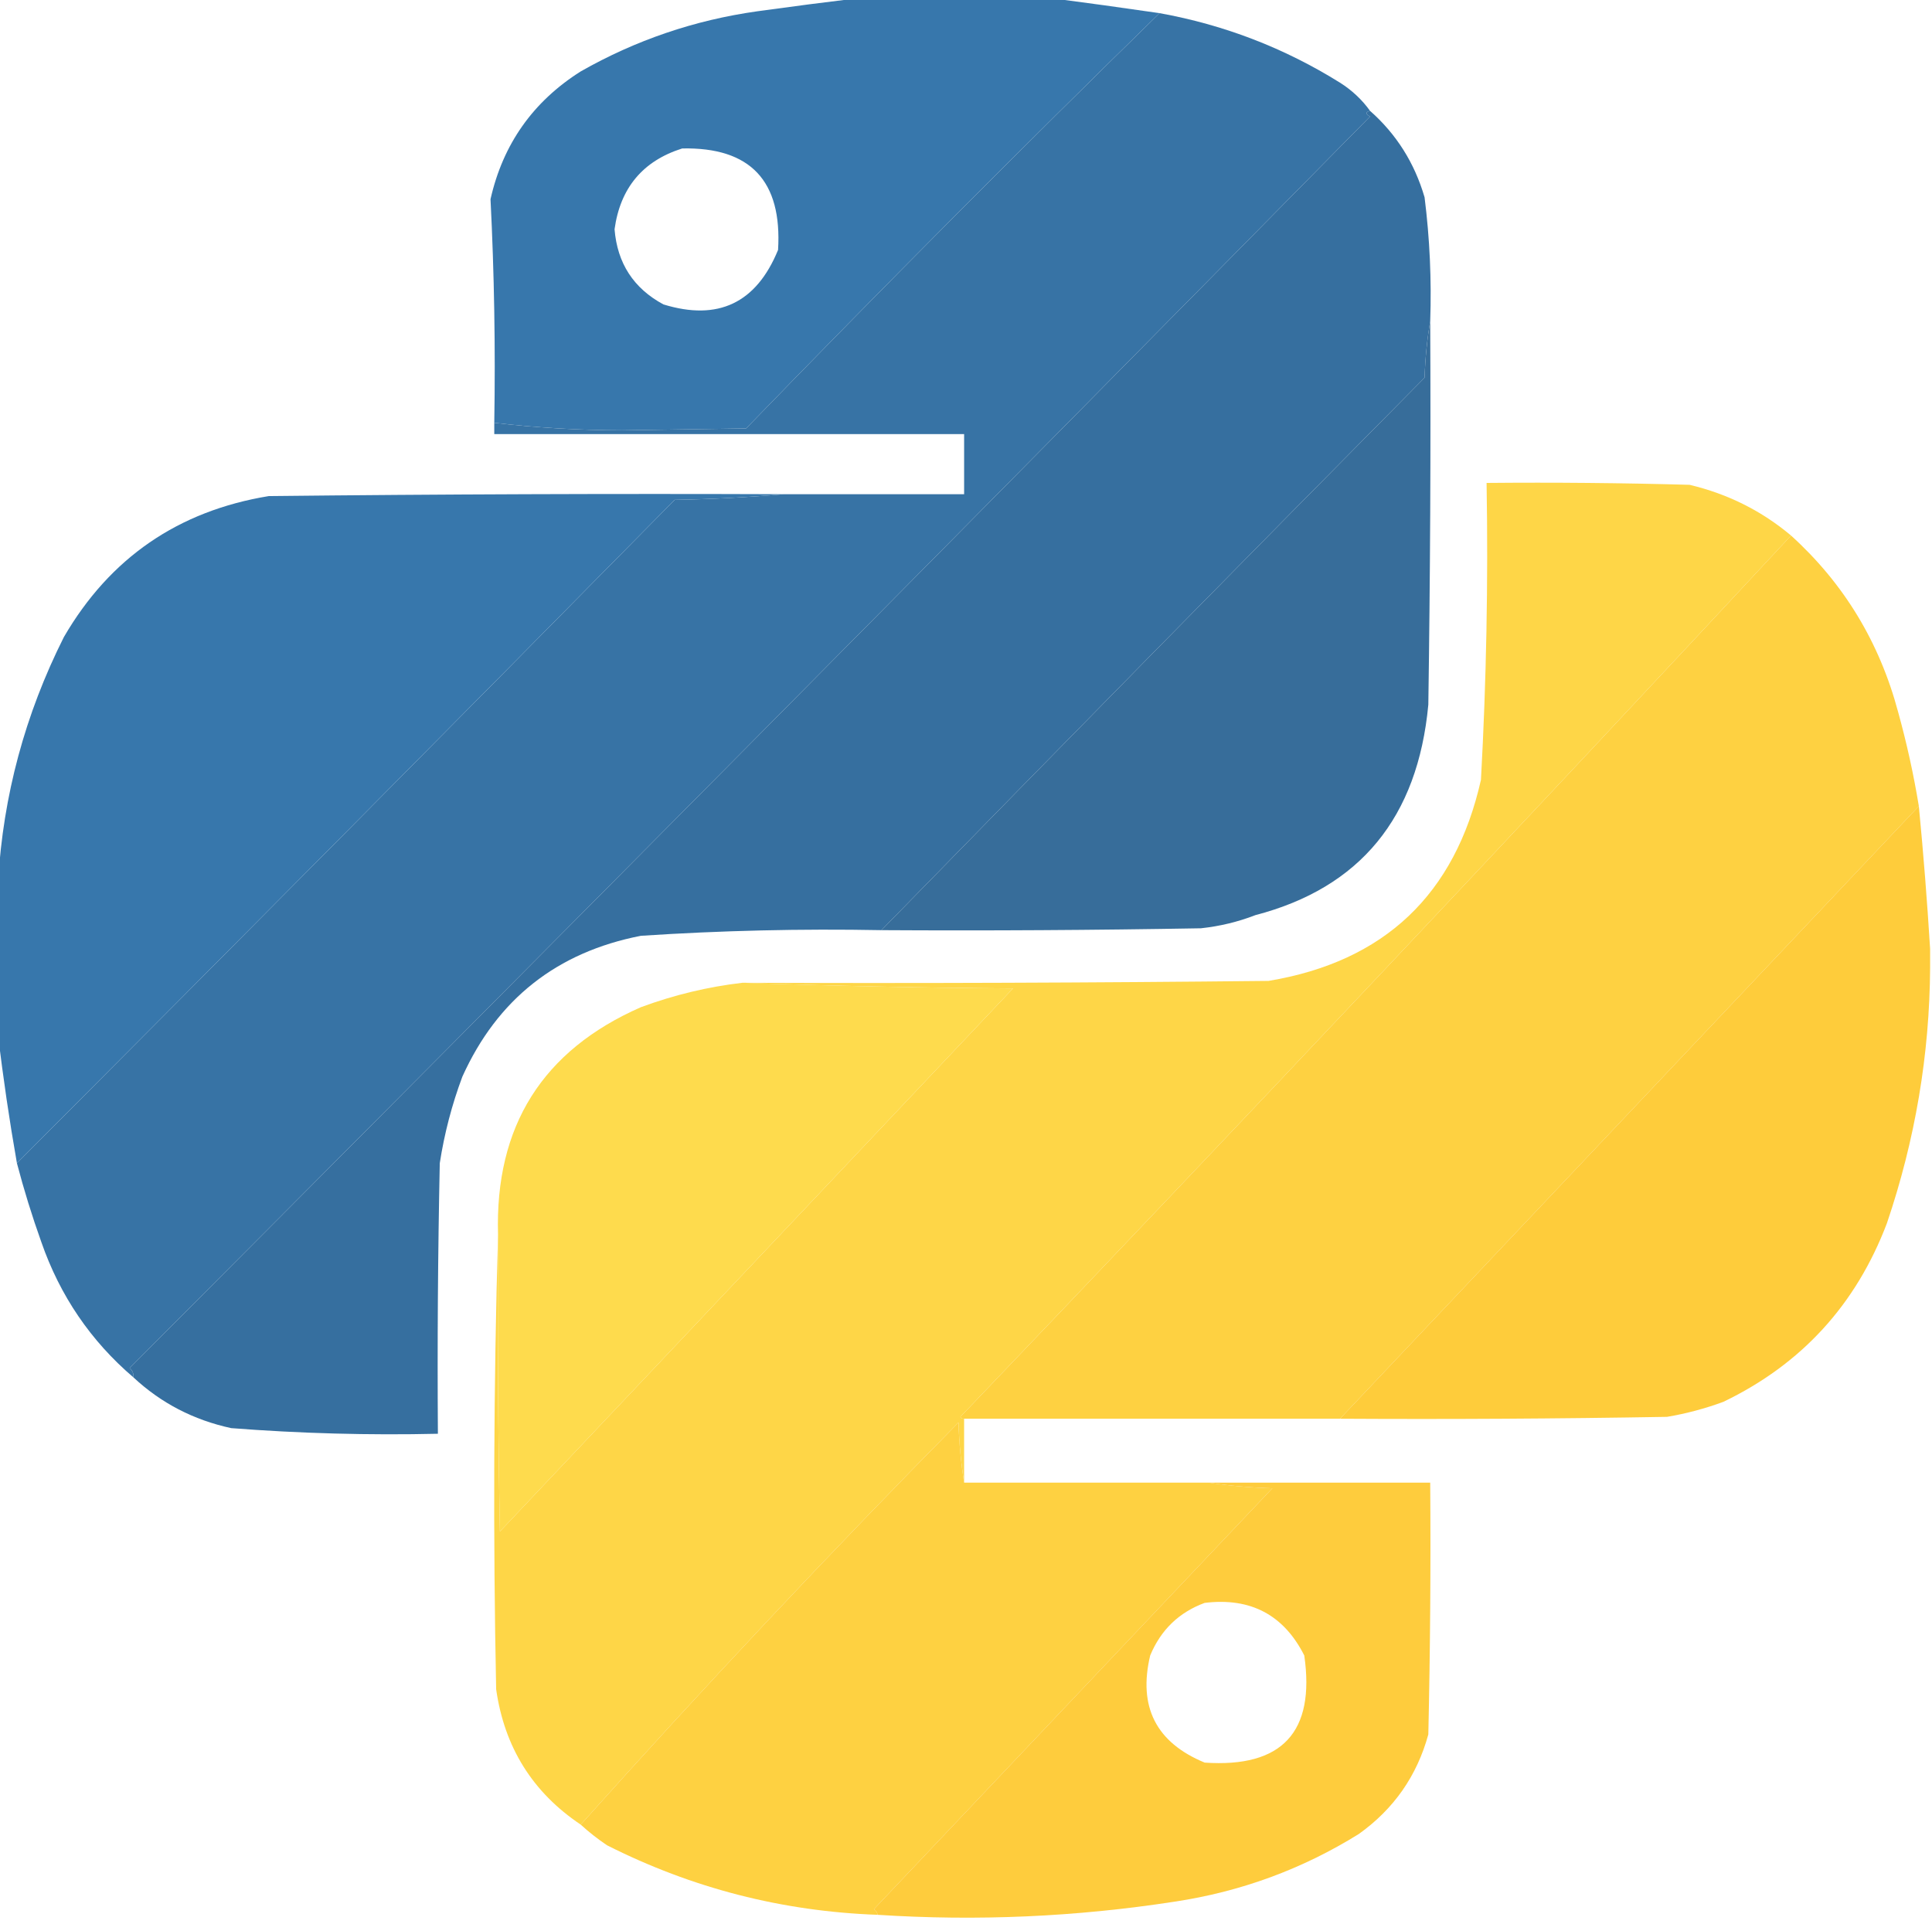 <svg xmlns="http://www.w3.org/2000/svg" xmlns:xlink="http://www.w3.org/1999/xlink" width="514px" height="512px" style="shape-rendering:geometricPrecision; text-rendering:geometricPrecision; image-rendering:optimizeQuality; fill-rule:evenodd; clip-rule:evenodd"><g><path style="opacity:0.996" fill="#3777ac" d="M 228.5,-0.5 C 245.5,-0.5 262.5,-0.5 279.5,-0.5C 289.042,0.736 298.709,2.07 308.5,3.5C 271.477,39.69 234.811,76.523 198.5,114C 187.5,114.167 176.5,114.333 165.5,114.5C 153.941,114.478 142.608,113.812 131.5,112.5C 131.826,92.591 131.493,72.757 130.5,53C 133.807,38.359 141.807,27.025 154.5,19C 169.103,10.688 184.77,5.354 201.5,3C 210.638,1.733 219.638,0.567 228.5,-0.5 Z M 181.5,39.5 C 199.623,39.127 208.123,48.127 207,66.5C 201.21,80.646 191.043,85.479 176.5,81C 168.565,76.721 164.231,70.055 163.5,61C 165.029,49.98 171.029,42.813 181.5,39.5 Z"></path></g><g><path style="opacity:0.994" fill="#3773a5" d="M 308.5,3.5 C 325.719,6.614 341.719,12.781 356.5,22C 359.666,24 362.332,26.5 364.5,29.5C 363.262,29.81 363.262,30.31 364.5,31C 254.861,142.306 144.861,253.306 34.5,364C 35.252,364.671 35.586,365.504 35.5,366.5C 24.13,356.786 15.963,344.786 11,330.5C 8.518,323.558 6.352,316.558 4.5,309.5C 62.966,250.867 121.299,192.034 179.5,133C 189.342,132.83 199.009,132.33 208.5,131.5C 224.5,131.5 240.5,131.5 256.5,131.5C 256.5,126.167 256.5,120.833 256.5,115.5C 214.833,115.5 173.167,115.5 131.5,115.5C 131.5,114.5 131.5,113.5 131.5,112.5C 142.608,113.812 153.941,114.478 165.5,114.5C 176.5,114.333 187.5,114.167 198.5,114C 234.811,76.523 271.477,39.69 308.5,3.5 Z"></path></g><g><path style="opacity:0.996" fill="#366f9f" d="M 364.5,29.5 C 371.508,35.699 376.342,43.366 379,52.5C 380.379,63.445 380.879,74.445 380.5,85.5C 379.674,90.317 379.174,95.317 379,100.5C 330.631,149.368 282.464,198.368 234.5,247.5C 213.134,247.096 191.801,247.596 170.5,249C 148.147,253.364 132.313,265.864 123,286.5C 120.217,293.964 118.217,301.63 117,309.5C 116.5,333.498 116.333,357.498 116.5,381.5C 98.125,381.918 79.792,381.418 61.5,380C 51.492,377.831 42.825,373.331 35.5,366.5C 35.586,365.504 35.252,364.671 34.5,364C 144.861,253.306 254.861,142.306 364.5,31C 363.262,30.31 363.262,29.81 364.5,29.5 Z"></path></g><g><path style="opacity:0.991" fill="#366c99" d="M 380.5,85.5 C 380.667,119.502 380.5,153.502 380,187.5C 377.194,217.55 361.861,236.217 334,243.5C 329.354,245.297 324.52,246.464 319.5,247C 291.169,247.5 262.835,247.667 234.5,247.5C 282.464,198.368 330.631,149.368 379,100.5C 379.174,95.317 379.674,90.317 380.5,85.5 Z"></path></g><g><path style="opacity:0.999" fill="#3777ac" d="M 208.5,131.5 C 199.009,132.33 189.342,132.83 179.5,133C 121.299,192.034 62.966,250.867 4.5,309.5C 2.492,298.081 0.826,286.748 -0.5,275.5C -0.5,261.833 -0.5,248.167 -0.5,234.5C 0.827,211.737 6.66,190.071 17,169.5C 29.23,148.461 47.396,135.961 71.5,132C 117.165,131.5 162.832,131.333 208.5,131.5 Z"></path></g><g><path style="opacity:0.999" fill="#fed141" d="M 476.5,142.5 C 490.548,155.236 500.048,170.903 505,189.5C 507.284,197.755 509.117,206.088 510.5,214.5C 459.195,268.807 407.861,323.14 356.5,377.5C 323.167,377.5 289.833,377.5 256.5,377.5C 256.062,377.565 255.728,377.399 255.5,377C 329.759,299.246 403.426,221.079 476.5,142.5 Z"></path></g><g><path style="opacity:0.996" fill="#fecc3b" d="M 510.5,214.5 C 511.732,227.296 512.732,239.963 513.5,252.5C 513.5,254.167 513.5,255.833 513.5,257.5C 513.356,280.649 509.523,303.316 502,325.5C 493.768,347.173 479.268,363.006 458.5,373C 453.625,374.802 448.625,376.135 443.5,377C 414.502,377.5 385.502,377.667 356.5,377.5C 407.861,323.14 459.195,268.807 510.5,214.5 Z"></path></g><g><path style="opacity:0.993" fill="#fed647" d="M 476.5,142.5 C 403.426,221.079 329.759,299.246 255.5,377C 255.728,377.399 256.062,377.565 256.5,377.5C 256.5,383.167 256.5,388.833 256.5,394.5C 255.673,389.349 255.173,384.016 255,378.5C 220.541,413.453 187.041,449.12 154.5,485.5C 141.705,476.93 134.205,464.93 132,449.5C 131.169,408.998 131.335,368.665 132.5,328.5C 132.333,354.835 132.5,381.169 133,407.5C 178.5,359.333 224,311.167 269.5,263C 245.33,262.832 221.33,262.332 197.5,261.5C 244.168,261.667 290.835,261.5 337.5,261C 368.309,255.859 387.142,238.026 394,207.5C 395.445,181.204 395.945,154.871 395.5,128.5C 413.503,128.333 431.503,128.5 449.5,129C 459.667,131.417 468.667,135.917 476.5,142.5 Z"></path></g><g><path style="opacity:0.998" fill="#fedb4d" d="M 197.5,261.5 C 221.33,262.332 245.33,262.832 269.5,263C 224,311.167 178.5,359.333 133,407.5C 132.5,381.169 132.333,354.835 132.5,328.5C 131.649,299.677 144.315,279.511 170.5,268C 179.285,264.745 188.285,262.578 197.5,261.5 Z"></path></g><g><path style="opacity:0.998" fill="#fed141" d="M 256.5,394.5 C 278.167,394.5 299.833,394.5 321.5,394.5C 326.985,395.327 332.652,395.827 338.5,396C 303.167,433.333 267.833,470.667 232.5,508C 233.056,508.383 233.389,508.883 233.5,509.5C 208.112,508.591 184.112,502.424 161.5,491C 158.98,489.303 156.647,487.47 154.5,485.5C 187.041,449.12 220.541,413.453 255,378.5C 255.173,384.016 255.673,389.349 256.5,394.5 Z"></path></g><g><path style="opacity:0.987" fill="#fecb3b" d="M 321.5,394.5 C 341.167,394.5 360.833,394.5 380.5,394.5C 380.667,416.836 380.5,439.169 380,461.5C 376.983,472.52 370.816,481.353 361.5,488C 346.464,497.347 330.131,503.347 312.5,506C 286.292,510.049 259.959,511.215 233.5,509.5C 233.389,508.883 233.056,508.383 232.5,508C 267.833,470.667 303.167,433.333 338.5,396C 332.652,395.827 326.985,395.327 321.5,394.5 Z M 320.5,426.5 C 332.706,425.017 341.539,429.684 347,440.5C 349.931,460.903 341.098,470.403 320.5,469C 307.587,463.676 302.754,454.176 306,440.5C 308.832,433.684 313.665,429.017 320.5,426.5 Z"></path></g></svg>
